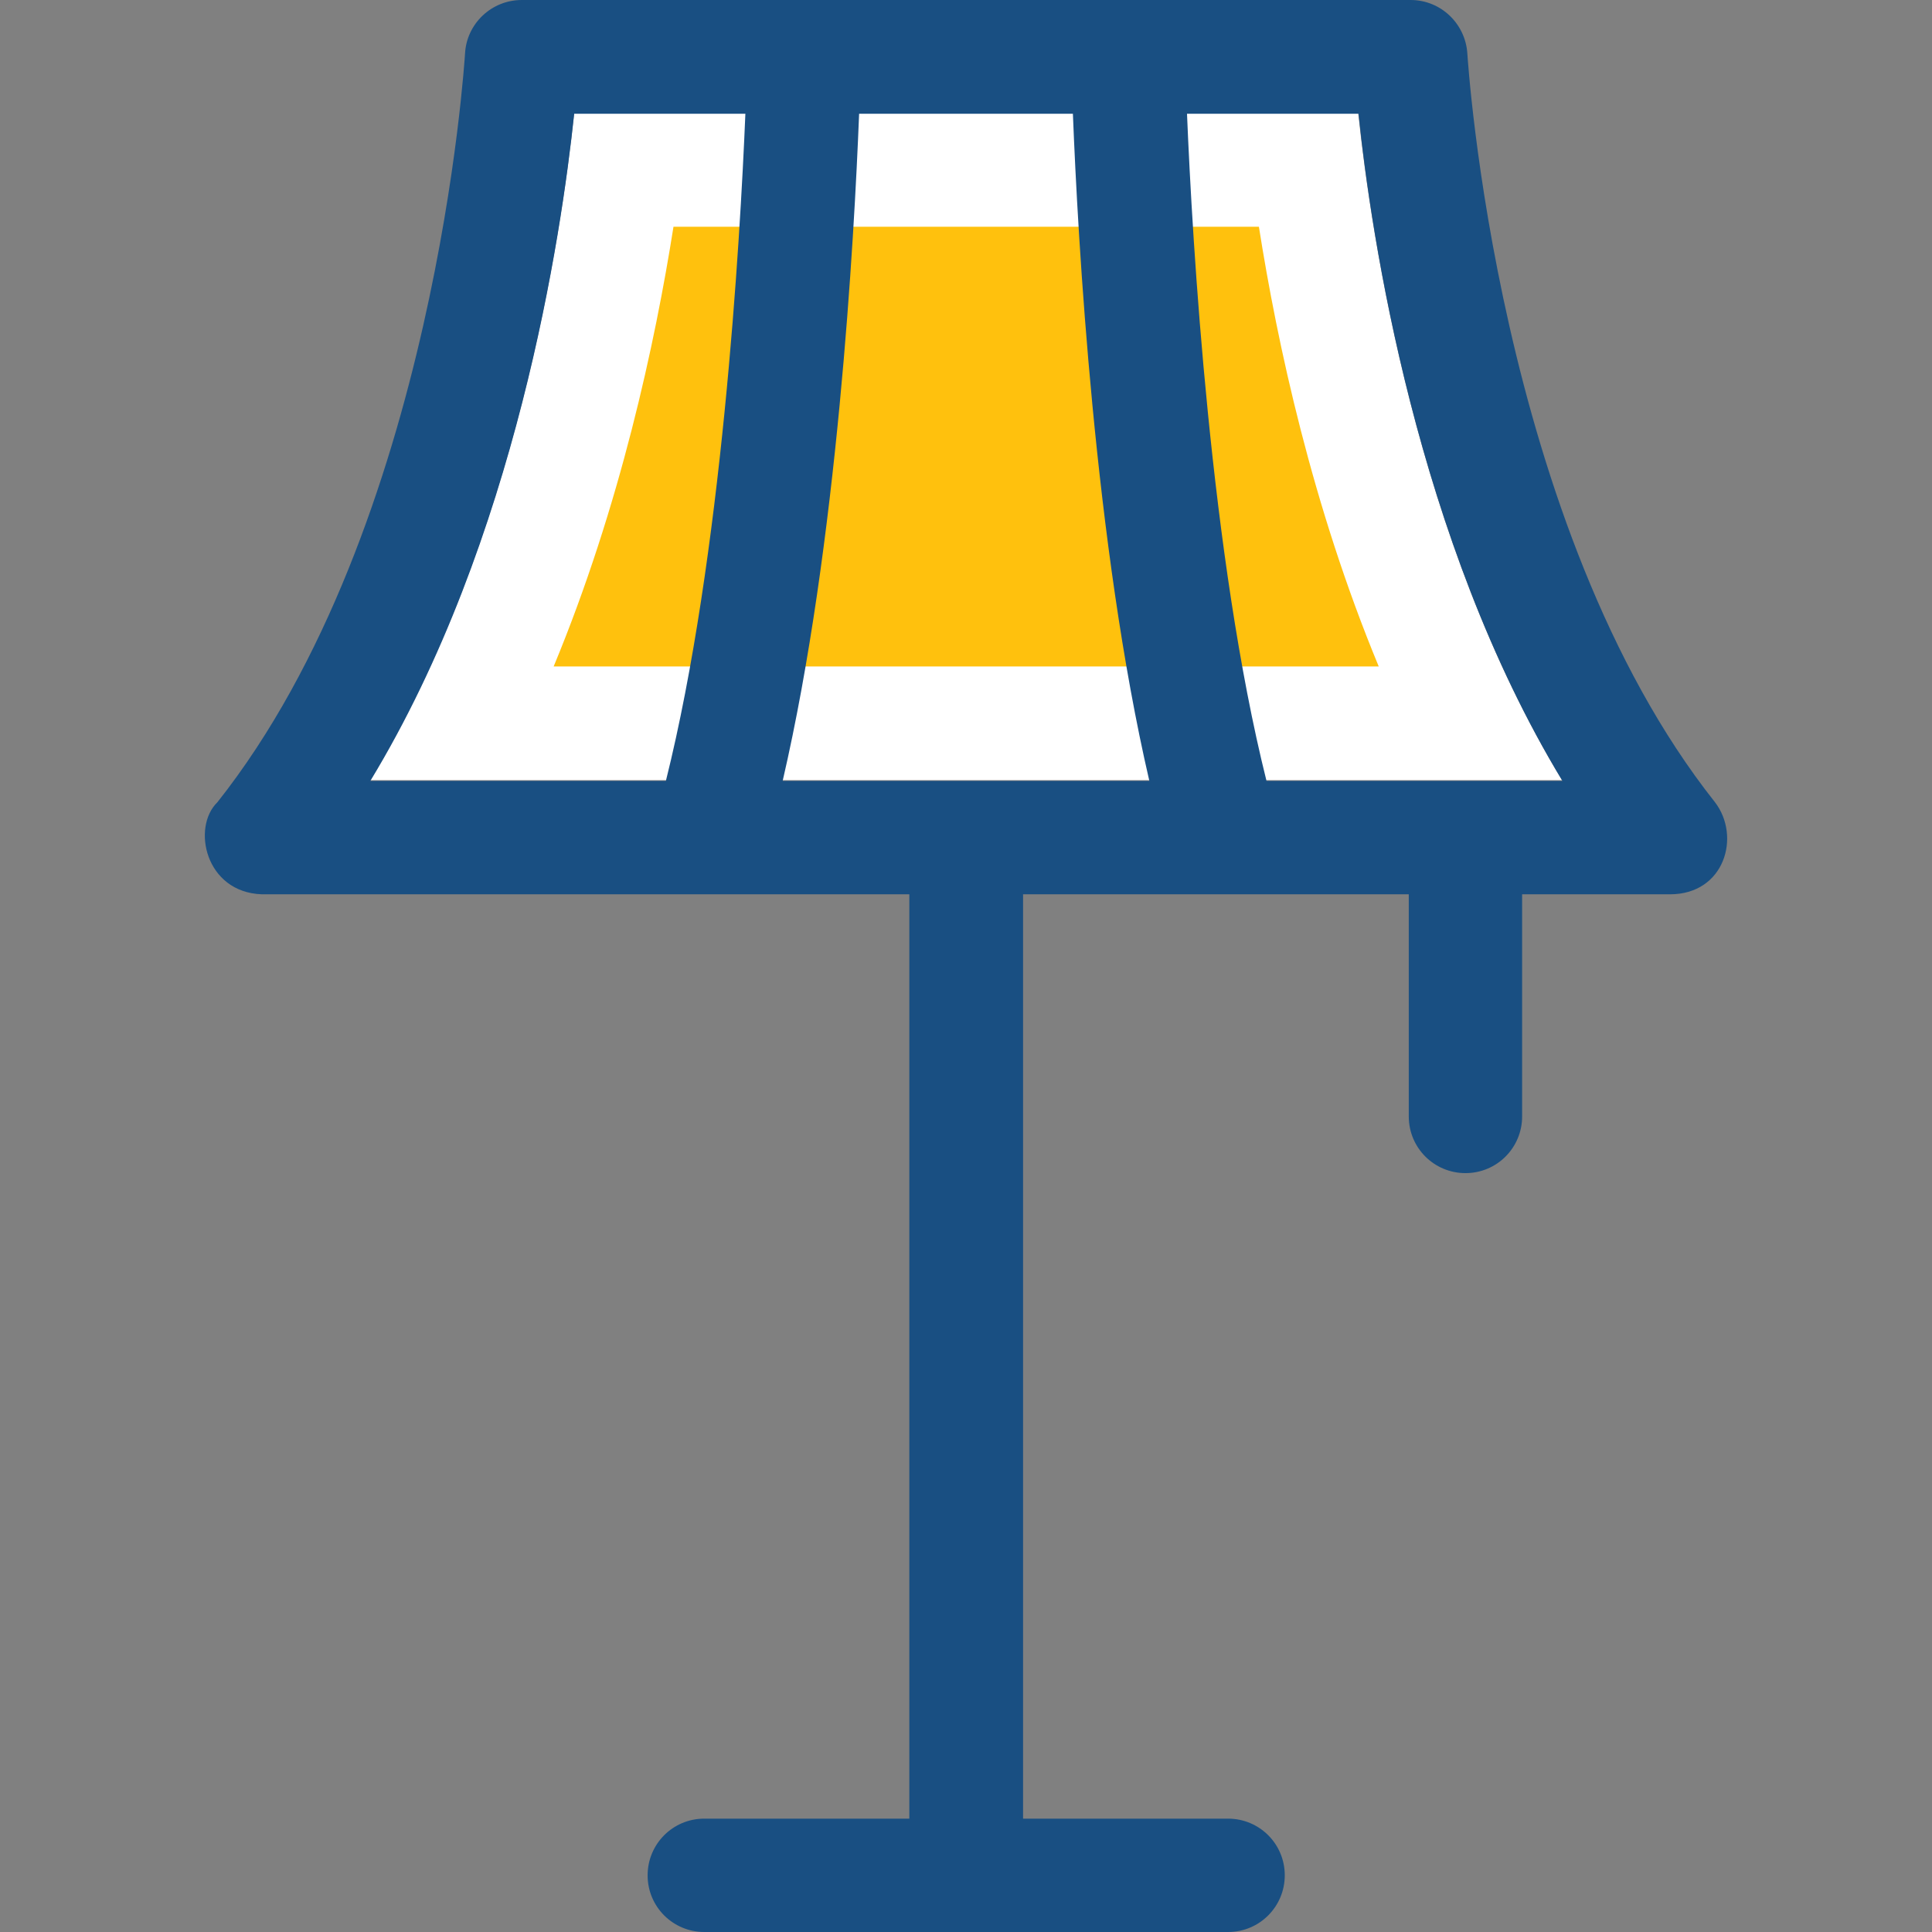 <?xml version="1.0" encoding="iso-8859-1"?>
<!-- Uploaded to: SVG Repo, www.svgrepo.com, Generator: SVG Repo Mixer Tools -->
<svg height="800px" width="800px" version="1.1" id="Layer_1" xmlns="http://www.w3.org/2000/svg" xmlns:xlink="http://www.w3.org/1999/xlink" 
	 viewBox="0 0 507.9 507.9" xml:space="preserve">
<rect x="0" y="0" width="507.9" height="507.9" fill="#808080" stroke="none"/>
<path style="fill:#FFFFFF;" d="M150.951,29.7c-3.4,32.1-15.2,112-53.6,175.4h313.3c-38.4-63.3-50.2-143.3-53.6-175.4
	C357.051,29.7,150.951,29.7,150.951,29.7z"/>
<path style="fill:#FFC10D;" d="M145.551,175.2c17.5-42.2,26.7-85.2,31.5-115.6h153.9c4.8,30.5,14,73.4,31.5,115.6H145.551z"/>
<path style="fill:#194F82;" d="M450.851,210.9c-57.4-72.5-65-195.6-65.1-196.8c-0.5-7.9-7-14.1-14.9-14.1h-233.7
	c-7.9,0-14.5,6.2-14.9,14.1c-0.1,1.2-7.6,124.2-65.1,196.8c-6.8,6.6-3.2,23.7,11.7,24.2h170.2v243h-53.9c-8.3,0-14.9,6.7-14.9,14.9
	c0,8.3,6.7,14.9,14.9,14.9h137.7c8.3,0,14.9-6.7,14.9-14.9c0-8.3-6.7-14.9-14.9-14.9h-53.9v-243h101.4v58.4
	c0,8.3,6.7,14.9,14.9,14.9c8.3,0,14.9-6.7,14.9-14.9v-58.4h38.9C453.351,235.1,457.751,219.9,450.851,210.9z M175.051,205.3h-77.7
	c38.4-63.3,50.2-143.3,53.6-175.4h45C194.551,63.6,189.751,146.4,175.051,205.3z M205.751,205.3c14.4-62.1,18.8-142.6,20.1-175.4
	h56.2c1.3,32.7,5.7,113.3,20.1,175.4H205.751z M332.951,205.3c-14.7-58.8-19.5-141.6-20.9-175.4h45.1c3.3,32.1,15.2,112,53.6,175.4
	H332.951z"/>
</svg>